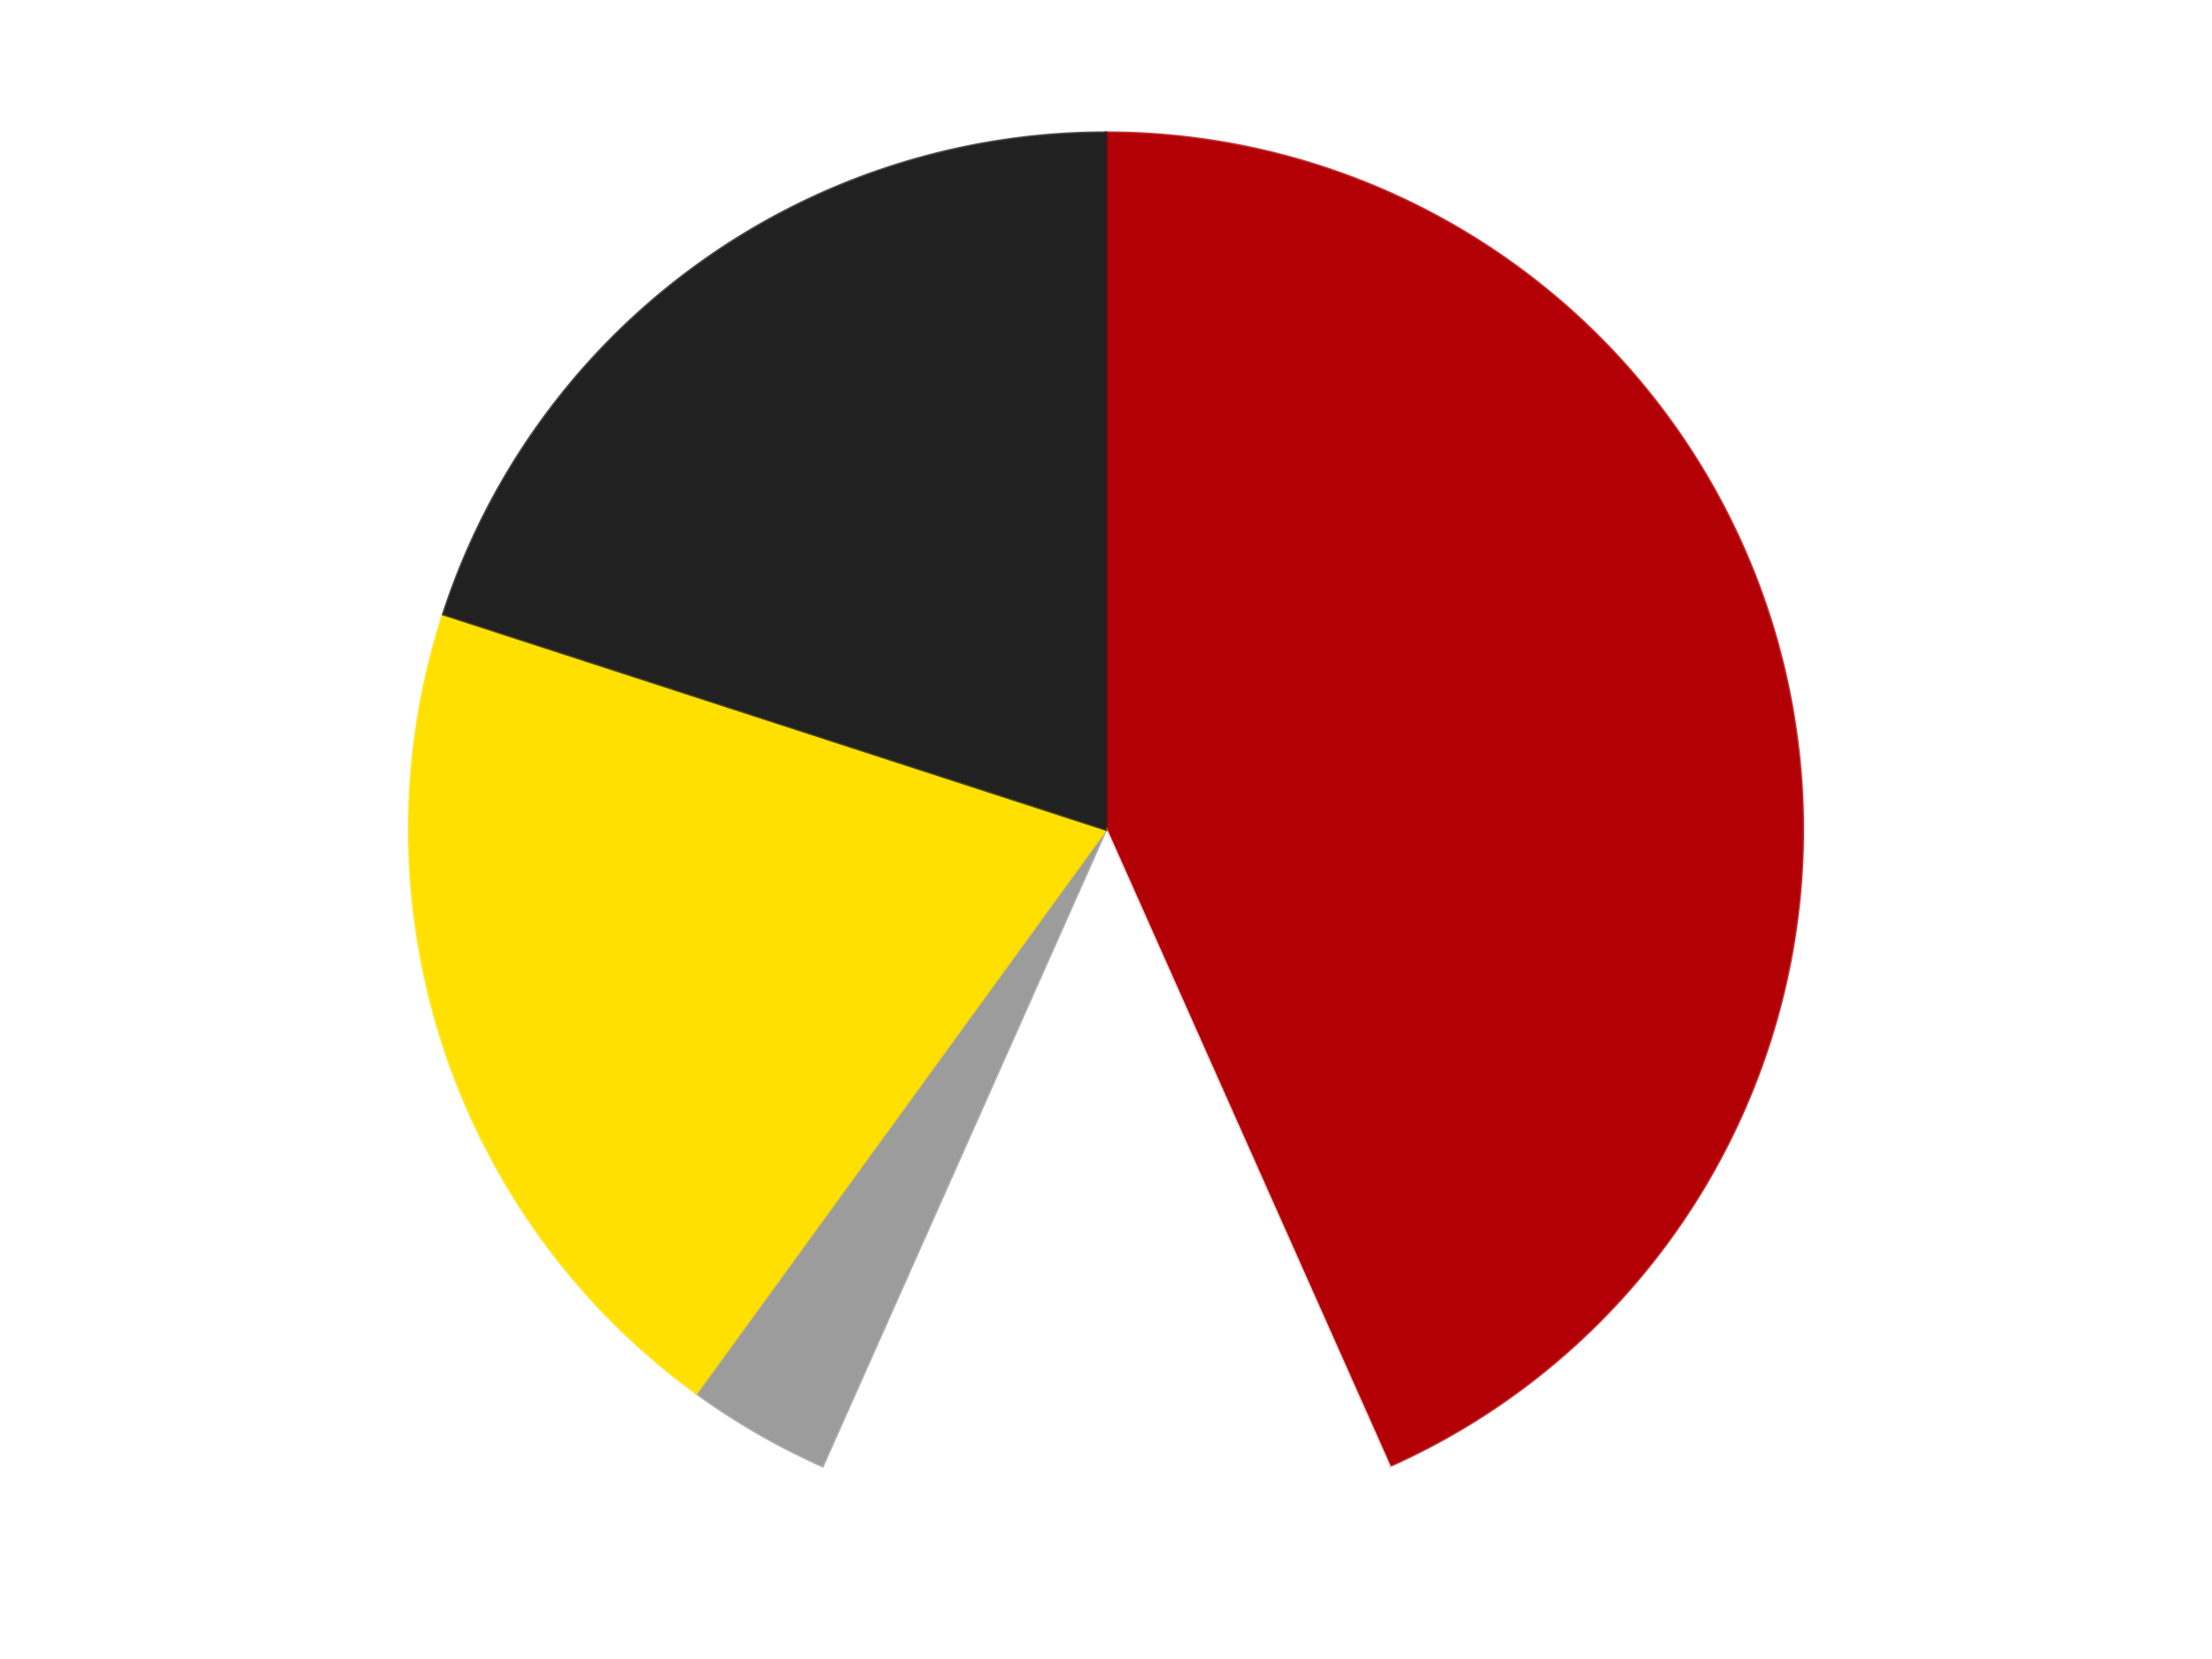 <?xml version='1.0' encoding='utf-8'?>
<svg xmlns="http://www.w3.org/2000/svg" xmlns:xlink="http://www.w3.org/1999/xlink" id="chart-c316d1e4-2774-469d-923f-2612f0580f63" class="pygal-chart" viewBox="0 0 800 600"><!--Generated with pygal 3.0.5 (lxml) ©Kozea 2012-2016 on 2024-09-08--><!--http://pygal.org--><!--http://github.com/Kozea/pygal--><defs><style type="text/css">#chart-c316d1e4-2774-469d-923f-2612f0580f63{-webkit-user-select:none;-webkit-font-smoothing:antialiased;font-family:Consolas,"Liberation Mono",Menlo,Courier,monospace}#chart-c316d1e4-2774-469d-923f-2612f0580f63 .title{font-family:Consolas,"Liberation Mono",Menlo,Courier,monospace;font-size:16px}#chart-c316d1e4-2774-469d-923f-2612f0580f63 .legends .legend text{font-family:Consolas,"Liberation Mono",Menlo,Courier,monospace;font-size:14px}#chart-c316d1e4-2774-469d-923f-2612f0580f63 .axis text{font-family:Consolas,"Liberation Mono",Menlo,Courier,monospace;font-size:10px}#chart-c316d1e4-2774-469d-923f-2612f0580f63 .axis text.major{font-family:Consolas,"Liberation Mono",Menlo,Courier,monospace;font-size:10px}#chart-c316d1e4-2774-469d-923f-2612f0580f63 .text-overlay text.value{font-family:Consolas,"Liberation Mono",Menlo,Courier,monospace;font-size:16px}#chart-c316d1e4-2774-469d-923f-2612f0580f63 .text-overlay text.label{font-family:Consolas,"Liberation Mono",Menlo,Courier,monospace;font-size:10px}#chart-c316d1e4-2774-469d-923f-2612f0580f63 .tooltip{font-family:Consolas,"Liberation Mono",Menlo,Courier,monospace;font-size:14px}#chart-c316d1e4-2774-469d-923f-2612f0580f63 text.no_data{font-family:Consolas,"Liberation Mono",Menlo,Courier,monospace;font-size:64px}
#chart-c316d1e4-2774-469d-923f-2612f0580f63{background-color:transparent}#chart-c316d1e4-2774-469d-923f-2612f0580f63 path,#chart-c316d1e4-2774-469d-923f-2612f0580f63 line,#chart-c316d1e4-2774-469d-923f-2612f0580f63 rect,#chart-c316d1e4-2774-469d-923f-2612f0580f63 circle{-webkit-transition:150ms;-moz-transition:150ms;transition:150ms}#chart-c316d1e4-2774-469d-923f-2612f0580f63 .graph &gt; .background{fill:transparent}#chart-c316d1e4-2774-469d-923f-2612f0580f63 .plot &gt; .background{fill:transparent}#chart-c316d1e4-2774-469d-923f-2612f0580f63 .graph{fill:rgba(0,0,0,.87)}#chart-c316d1e4-2774-469d-923f-2612f0580f63 text.no_data{fill:rgba(0,0,0,1)}#chart-c316d1e4-2774-469d-923f-2612f0580f63 .title{fill:rgba(0,0,0,1)}#chart-c316d1e4-2774-469d-923f-2612f0580f63 .legends .legend text{fill:rgba(0,0,0,.87)}#chart-c316d1e4-2774-469d-923f-2612f0580f63 .legends .legend:hover text{fill:rgba(0,0,0,1)}#chart-c316d1e4-2774-469d-923f-2612f0580f63 .axis .line{stroke:rgba(0,0,0,1)}#chart-c316d1e4-2774-469d-923f-2612f0580f63 .axis .guide.line{stroke:rgba(0,0,0,.54)}#chart-c316d1e4-2774-469d-923f-2612f0580f63 .axis .major.line{stroke:rgba(0,0,0,.87)}#chart-c316d1e4-2774-469d-923f-2612f0580f63 .axis text.major{fill:rgba(0,0,0,1)}#chart-c316d1e4-2774-469d-923f-2612f0580f63 .axis.y .guides:hover .guide.line,#chart-c316d1e4-2774-469d-923f-2612f0580f63 .line-graph .axis.x .guides:hover .guide.line,#chart-c316d1e4-2774-469d-923f-2612f0580f63 .stackedline-graph .axis.x .guides:hover .guide.line,#chart-c316d1e4-2774-469d-923f-2612f0580f63 .xy-graph .axis.x .guides:hover .guide.line{stroke:rgba(0,0,0,1)}#chart-c316d1e4-2774-469d-923f-2612f0580f63 .axis .guides:hover text{fill:rgba(0,0,0,1)}#chart-c316d1e4-2774-469d-923f-2612f0580f63 .reactive{fill-opacity:1.0;stroke-opacity:.8;stroke-width:1}#chart-c316d1e4-2774-469d-923f-2612f0580f63 .ci{stroke:rgba(0,0,0,.87)}#chart-c316d1e4-2774-469d-923f-2612f0580f63 .reactive.active,#chart-c316d1e4-2774-469d-923f-2612f0580f63 .active .reactive{fill-opacity:0.6;stroke-opacity:.9;stroke-width:4}#chart-c316d1e4-2774-469d-923f-2612f0580f63 .ci .reactive.active{stroke-width:1.5}#chart-c316d1e4-2774-469d-923f-2612f0580f63 .series text{fill:rgba(0,0,0,1)}#chart-c316d1e4-2774-469d-923f-2612f0580f63 .tooltip rect{fill:transparent;stroke:rgba(0,0,0,1);-webkit-transition:opacity 150ms;-moz-transition:opacity 150ms;transition:opacity 150ms}#chart-c316d1e4-2774-469d-923f-2612f0580f63 .tooltip .label{fill:rgba(0,0,0,.87)}#chart-c316d1e4-2774-469d-923f-2612f0580f63 .tooltip .label{fill:rgba(0,0,0,.87)}#chart-c316d1e4-2774-469d-923f-2612f0580f63 .tooltip .legend{font-size:.8em;fill:rgba(0,0,0,.54)}#chart-c316d1e4-2774-469d-923f-2612f0580f63 .tooltip .x_label{font-size:.6em;fill:rgba(0,0,0,1)}#chart-c316d1e4-2774-469d-923f-2612f0580f63 .tooltip .xlink{font-size:.5em;text-decoration:underline}#chart-c316d1e4-2774-469d-923f-2612f0580f63 .tooltip .value{font-size:1.5em}#chart-c316d1e4-2774-469d-923f-2612f0580f63 .bound{font-size:.5em}#chart-c316d1e4-2774-469d-923f-2612f0580f63 .max-value{font-size:.75em;fill:rgba(0,0,0,.54)}#chart-c316d1e4-2774-469d-923f-2612f0580f63 .map-element{fill:transparent;stroke:rgba(0,0,0,.54) !important}#chart-c316d1e4-2774-469d-923f-2612f0580f63 .map-element .reactive{fill-opacity:inherit;stroke-opacity:inherit}#chart-c316d1e4-2774-469d-923f-2612f0580f63 .color-0,#chart-c316d1e4-2774-469d-923f-2612f0580f63 .color-0 a:visited{stroke:#F44336;fill:#F44336}#chart-c316d1e4-2774-469d-923f-2612f0580f63 .color-1,#chart-c316d1e4-2774-469d-923f-2612f0580f63 .color-1 a:visited{stroke:#3F51B5;fill:#3F51B5}#chart-c316d1e4-2774-469d-923f-2612f0580f63 .color-2,#chart-c316d1e4-2774-469d-923f-2612f0580f63 .color-2 a:visited{stroke:#009688;fill:#009688}#chart-c316d1e4-2774-469d-923f-2612f0580f63 .color-3,#chart-c316d1e4-2774-469d-923f-2612f0580f63 .color-3 a:visited{stroke:#FFC107;fill:#FFC107}#chart-c316d1e4-2774-469d-923f-2612f0580f63 .color-4,#chart-c316d1e4-2774-469d-923f-2612f0580f63 .color-4 a:visited{stroke:#FF5722;fill:#FF5722}#chart-c316d1e4-2774-469d-923f-2612f0580f63 .text-overlay .color-0 text{fill:black}#chart-c316d1e4-2774-469d-923f-2612f0580f63 .text-overlay .color-1 text{fill:black}#chart-c316d1e4-2774-469d-923f-2612f0580f63 .text-overlay .color-2 text{fill:black}#chart-c316d1e4-2774-469d-923f-2612f0580f63 .text-overlay .color-3 text{fill:black}#chart-c316d1e4-2774-469d-923f-2612f0580f63 .text-overlay .color-4 text{fill:black}
#chart-c316d1e4-2774-469d-923f-2612f0580f63 text.no_data{text-anchor:middle}#chart-c316d1e4-2774-469d-923f-2612f0580f63 .guide.line{fill:none}#chart-c316d1e4-2774-469d-923f-2612f0580f63 .centered{text-anchor:middle}#chart-c316d1e4-2774-469d-923f-2612f0580f63 .title{text-anchor:middle}#chart-c316d1e4-2774-469d-923f-2612f0580f63 .legends .legend text{fill-opacity:1}#chart-c316d1e4-2774-469d-923f-2612f0580f63 .axis.x text{text-anchor:middle}#chart-c316d1e4-2774-469d-923f-2612f0580f63 .axis.x:not(.web) text[transform]{text-anchor:start}#chart-c316d1e4-2774-469d-923f-2612f0580f63 .axis.x:not(.web) text[transform].backwards{text-anchor:end}#chart-c316d1e4-2774-469d-923f-2612f0580f63 .axis.y text{text-anchor:end}#chart-c316d1e4-2774-469d-923f-2612f0580f63 .axis.y text[transform].backwards{text-anchor:start}#chart-c316d1e4-2774-469d-923f-2612f0580f63 .axis.y2 text{text-anchor:start}#chart-c316d1e4-2774-469d-923f-2612f0580f63 .axis.y2 text[transform].backwards{text-anchor:end}#chart-c316d1e4-2774-469d-923f-2612f0580f63 .axis .guide.line{stroke-dasharray:4,4;stroke:black}#chart-c316d1e4-2774-469d-923f-2612f0580f63 .axis .major.guide.line{stroke-dasharray:6,6;stroke:black}#chart-c316d1e4-2774-469d-923f-2612f0580f63 .horizontal .axis.y .guide.line,#chart-c316d1e4-2774-469d-923f-2612f0580f63 .horizontal .axis.y2 .guide.line,#chart-c316d1e4-2774-469d-923f-2612f0580f63 .vertical .axis.x .guide.line{opacity:0}#chart-c316d1e4-2774-469d-923f-2612f0580f63 .horizontal .axis.always_show .guide.line,#chart-c316d1e4-2774-469d-923f-2612f0580f63 .vertical .axis.always_show .guide.line{opacity:1 !important}#chart-c316d1e4-2774-469d-923f-2612f0580f63 .axis.y .guides:hover .guide.line,#chart-c316d1e4-2774-469d-923f-2612f0580f63 .axis.y2 .guides:hover .guide.line,#chart-c316d1e4-2774-469d-923f-2612f0580f63 .axis.x .guides:hover .guide.line{opacity:1}#chart-c316d1e4-2774-469d-923f-2612f0580f63 .axis .guides:hover text{opacity:1}#chart-c316d1e4-2774-469d-923f-2612f0580f63 .nofill{fill:none}#chart-c316d1e4-2774-469d-923f-2612f0580f63 .subtle-fill{fill-opacity:.2}#chart-c316d1e4-2774-469d-923f-2612f0580f63 .dot{stroke-width:1px;fill-opacity:1;stroke-opacity:1}#chart-c316d1e4-2774-469d-923f-2612f0580f63 .dot.active{stroke-width:5px}#chart-c316d1e4-2774-469d-923f-2612f0580f63 .dot.negative{fill:transparent}#chart-c316d1e4-2774-469d-923f-2612f0580f63 text,#chart-c316d1e4-2774-469d-923f-2612f0580f63 tspan{stroke:none !important}#chart-c316d1e4-2774-469d-923f-2612f0580f63 .series text.active{opacity:1}#chart-c316d1e4-2774-469d-923f-2612f0580f63 .tooltip rect{fill-opacity:.95;stroke-width:.5}#chart-c316d1e4-2774-469d-923f-2612f0580f63 .tooltip text{fill-opacity:1}#chart-c316d1e4-2774-469d-923f-2612f0580f63 .showable{visibility:hidden}#chart-c316d1e4-2774-469d-923f-2612f0580f63 .showable.shown{visibility:visible}#chart-c316d1e4-2774-469d-923f-2612f0580f63 .gauge-background{fill:rgba(229,229,229,1);stroke:none}#chart-c316d1e4-2774-469d-923f-2612f0580f63 .bg-lines{stroke:transparent;stroke-width:2px}</style><script type="text/javascript">window.pygal = window.pygal || {};window.pygal.config = window.pygal.config || {};window.pygal.config['c316d1e4-2774-469d-923f-2612f0580f63'] = {"allow_interruptions": false, "box_mode": "extremes", "classes": ["pygal-chart"], "css": ["file://style.css", "file://graph.css"], "defs": [], "disable_xml_declaration": false, "dots_size": 2.5, "dynamic_print_values": false, "explicit_size": false, "fill": false, "force_uri_protocol": "https", "formatter": null, "half_pie": false, "height": 600, "include_x_axis": false, "inner_radius": 0, "interpolate": null, "interpolation_parameters": {}, "interpolation_precision": 250, "inverse_y_axis": false, "js": ["//kozea.github.io/pygal.js/2.0.x/pygal-tooltips.min.js"], "legend_at_bottom": false, "legend_at_bottom_columns": null, "legend_box_size": 12, "logarithmic": false, "margin": 20, "margin_bottom": null, "margin_left": null, "margin_right": null, "margin_top": null, "max_scale": 16, "min_scale": 4, "missing_value_fill_truncation": "x", "no_data_text": "No data", "no_prefix": false, "order_min": null, "pretty_print": false, "print_labels": false, "print_values": false, "print_values_position": "center", "print_zeroes": true, "range": null, "rounded_bars": null, "secondary_range": null, "show_dots": true, "show_legend": false, "show_minor_x_labels": true, "show_minor_y_labels": true, "show_only_major_dots": false, "show_x_guides": false, "show_x_labels": true, "show_y_guides": true, "show_y_labels": true, "spacing": 10, "stack_from_top": false, "strict": false, "stroke": true, "stroke_style": null, "style": {"background": "transparent", "ci_colors": [], "colors": ["#F44336", "#3F51B5", "#009688", "#FFC107", "#FF5722", "#9C27B0", "#03A9F4", "#8BC34A", "#FF9800", "#E91E63", "#2196F3", "#4CAF50", "#FFEB3B", "#673AB7", "#00BCD4", "#CDDC39", "#9E9E9E", "#607D8B"], "dot_opacity": "1", "font_family": "Consolas, \"Liberation Mono\", Menlo, Courier, monospace", "foreground": "rgba(0, 0, 0, .87)", "foreground_strong": "rgba(0, 0, 0, 1)", "foreground_subtle": "rgba(0, 0, 0, .54)", "guide_stroke_color": "black", "guide_stroke_dasharray": "4,4", "label_font_family": "Consolas, \"Liberation Mono\", Menlo, Courier, monospace", "label_font_size": 10, "legend_font_family": "Consolas, \"Liberation Mono\", Menlo, Courier, monospace", "legend_font_size": 14, "major_guide_stroke_color": "black", "major_guide_stroke_dasharray": "6,6", "major_label_font_family": "Consolas, \"Liberation Mono\", Menlo, Courier, monospace", "major_label_font_size": 10, "no_data_font_family": "Consolas, \"Liberation Mono\", Menlo, Courier, monospace", "no_data_font_size": 64, "opacity": "1.0", "opacity_hover": "0.6", "plot_background": "transparent", "stroke_opacity": ".8", "stroke_opacity_hover": ".9", "stroke_width": "1", "stroke_width_hover": "4", "title_font_family": "Consolas, \"Liberation Mono\", Menlo, Courier, monospace", "title_font_size": 16, "tooltip_font_family": "Consolas, \"Liberation Mono\", Menlo, Courier, monospace", "tooltip_font_size": 14, "transition": "150ms", "value_background": "rgba(229, 229, 229, 1)", "value_colors": [], "value_font_family": "Consolas, \"Liberation Mono\", Menlo, Courier, monospace", "value_font_size": 16, "value_label_font_family": "Consolas, \"Liberation Mono\", Menlo, Courier, monospace", "value_label_font_size": 10}, "title": null, "tooltip_border_radius": 0, "tooltip_fancy_mode": true, "truncate_label": null, "truncate_legend": null, "width": 800, "x_label_rotation": 0, "x_labels": null, "x_labels_major": null, "x_labels_major_count": null, "x_labels_major_every": null, "x_title": null, "xrange": null, "y_label_rotation": 0, "y_labels": null, "y_labels_major": null, "y_labels_major_count": null, "y_labels_major_every": null, "y_title": null, "zero": 0, "legends": ["Red", "White", "Light Gray", "Yellow", "Black"]}</script><script type="text/javascript" xlink:href="https://kozea.github.io/pygal.js/2.0.x/pygal-tooltips.min.js"/></defs><title>Pygal</title><g class="graph pie-graph vertical"><rect x="0" y="0" width="800" height="600" class="background"/><g transform="translate(20, 20)" class="plot"><rect x="0" y="0" width="760" height="560" class="background"/><g class="series serie-0 color-0"><g class="slices"><g class="slice" style="fill: #B30006; stroke: #B30006"><path d="M380 28 A252 252 0 0 1 482.498 510.213 L380 280 A0 0 0 0 0 380 280 z" class="slice reactive tooltip-trigger"/><desc class="value">13</desc><desc class="x centered">503.24659769245955</desc><desc class="y centered">253.80312695696233</desc></g></g></g><g class="series serie-1 color-1"><g class="slices"><g class="slice" style="fill: #FFFFFF; stroke: #FFFFFF"><path d="M482.498 510.213 A252 252 0 0 1 277.502 510.213 L380 280 A0 0 0 0 0 380 280 z" class="slice reactive tooltip-trigger"/><desc class="value">4</desc><desc class="x centered">379.99999999999994</desc><desc class="y centered">406.0</desc></g></g></g><g class="series serie-2 color-2"><g class="slices"><g class="slice" style="fill: #9C9C9C; stroke: #9C9C9C"><path d="M277.502 510.213 A252 252 0 0 1 231.878 483.872 L380 280 A0 0 0 0 0 380 280 z" class="slice reactive tooltip-trigger"/><desc class="value">1</desc><desc class="x centered">317.0</desc><desc class="y centered">389.1192008768393</desc></g></g></g><g class="series serie-3 color-3"><g class="slices"><g class="slice" style="fill: #FFE001; stroke: #FFE001"><path d="M231.878 483.872 A252 252 0 0 1 140.334 202.128 L380 280 A0 0 0 0 0 380 280 z" class="slice reactive tooltip-trigger"/><desc class="value">6</desc><desc class="x centered">260.16687894681064</desc><desc class="y centered">318.9361412912434</desc></g></g></g><g class="series serie-4 color-4"><g class="slices"><g class="slice" style="fill: #212121; stroke: #212121"><path d="M140.334 202.128 A252 252 0 0 1 380 28 L380 280 A0 0 0 0 0 380 280 z" class="slice reactive tooltip-trigger"/><desc class="value">6</desc><desc class="x centered">305.93905821114834</desc><desc class="y centered">178.06385870875664</desc></g></g></g></g><g class="titles"/><g transform="translate(20, 20)" class="plot overlay"><g class="series serie-0 color-0"/><g class="series serie-1 color-1"/><g class="series serie-2 color-2"/><g class="series serie-3 color-3"/><g class="series serie-4 color-4"/></g><g transform="translate(20, 20)" class="plot text-overlay"><g class="series serie-0 color-0"/><g class="series serie-1 color-1"/><g class="series serie-2 color-2"/><g class="series serie-3 color-3"/><g class="series serie-4 color-4"/></g><g transform="translate(20, 20)" class="plot tooltip-overlay"><g transform="translate(0 0)" style="opacity: 0" class="tooltip"><rect rx="0" ry="0" width="0" height="0" class="tooltip-box"/><g class="text"/></g></g></g></svg>